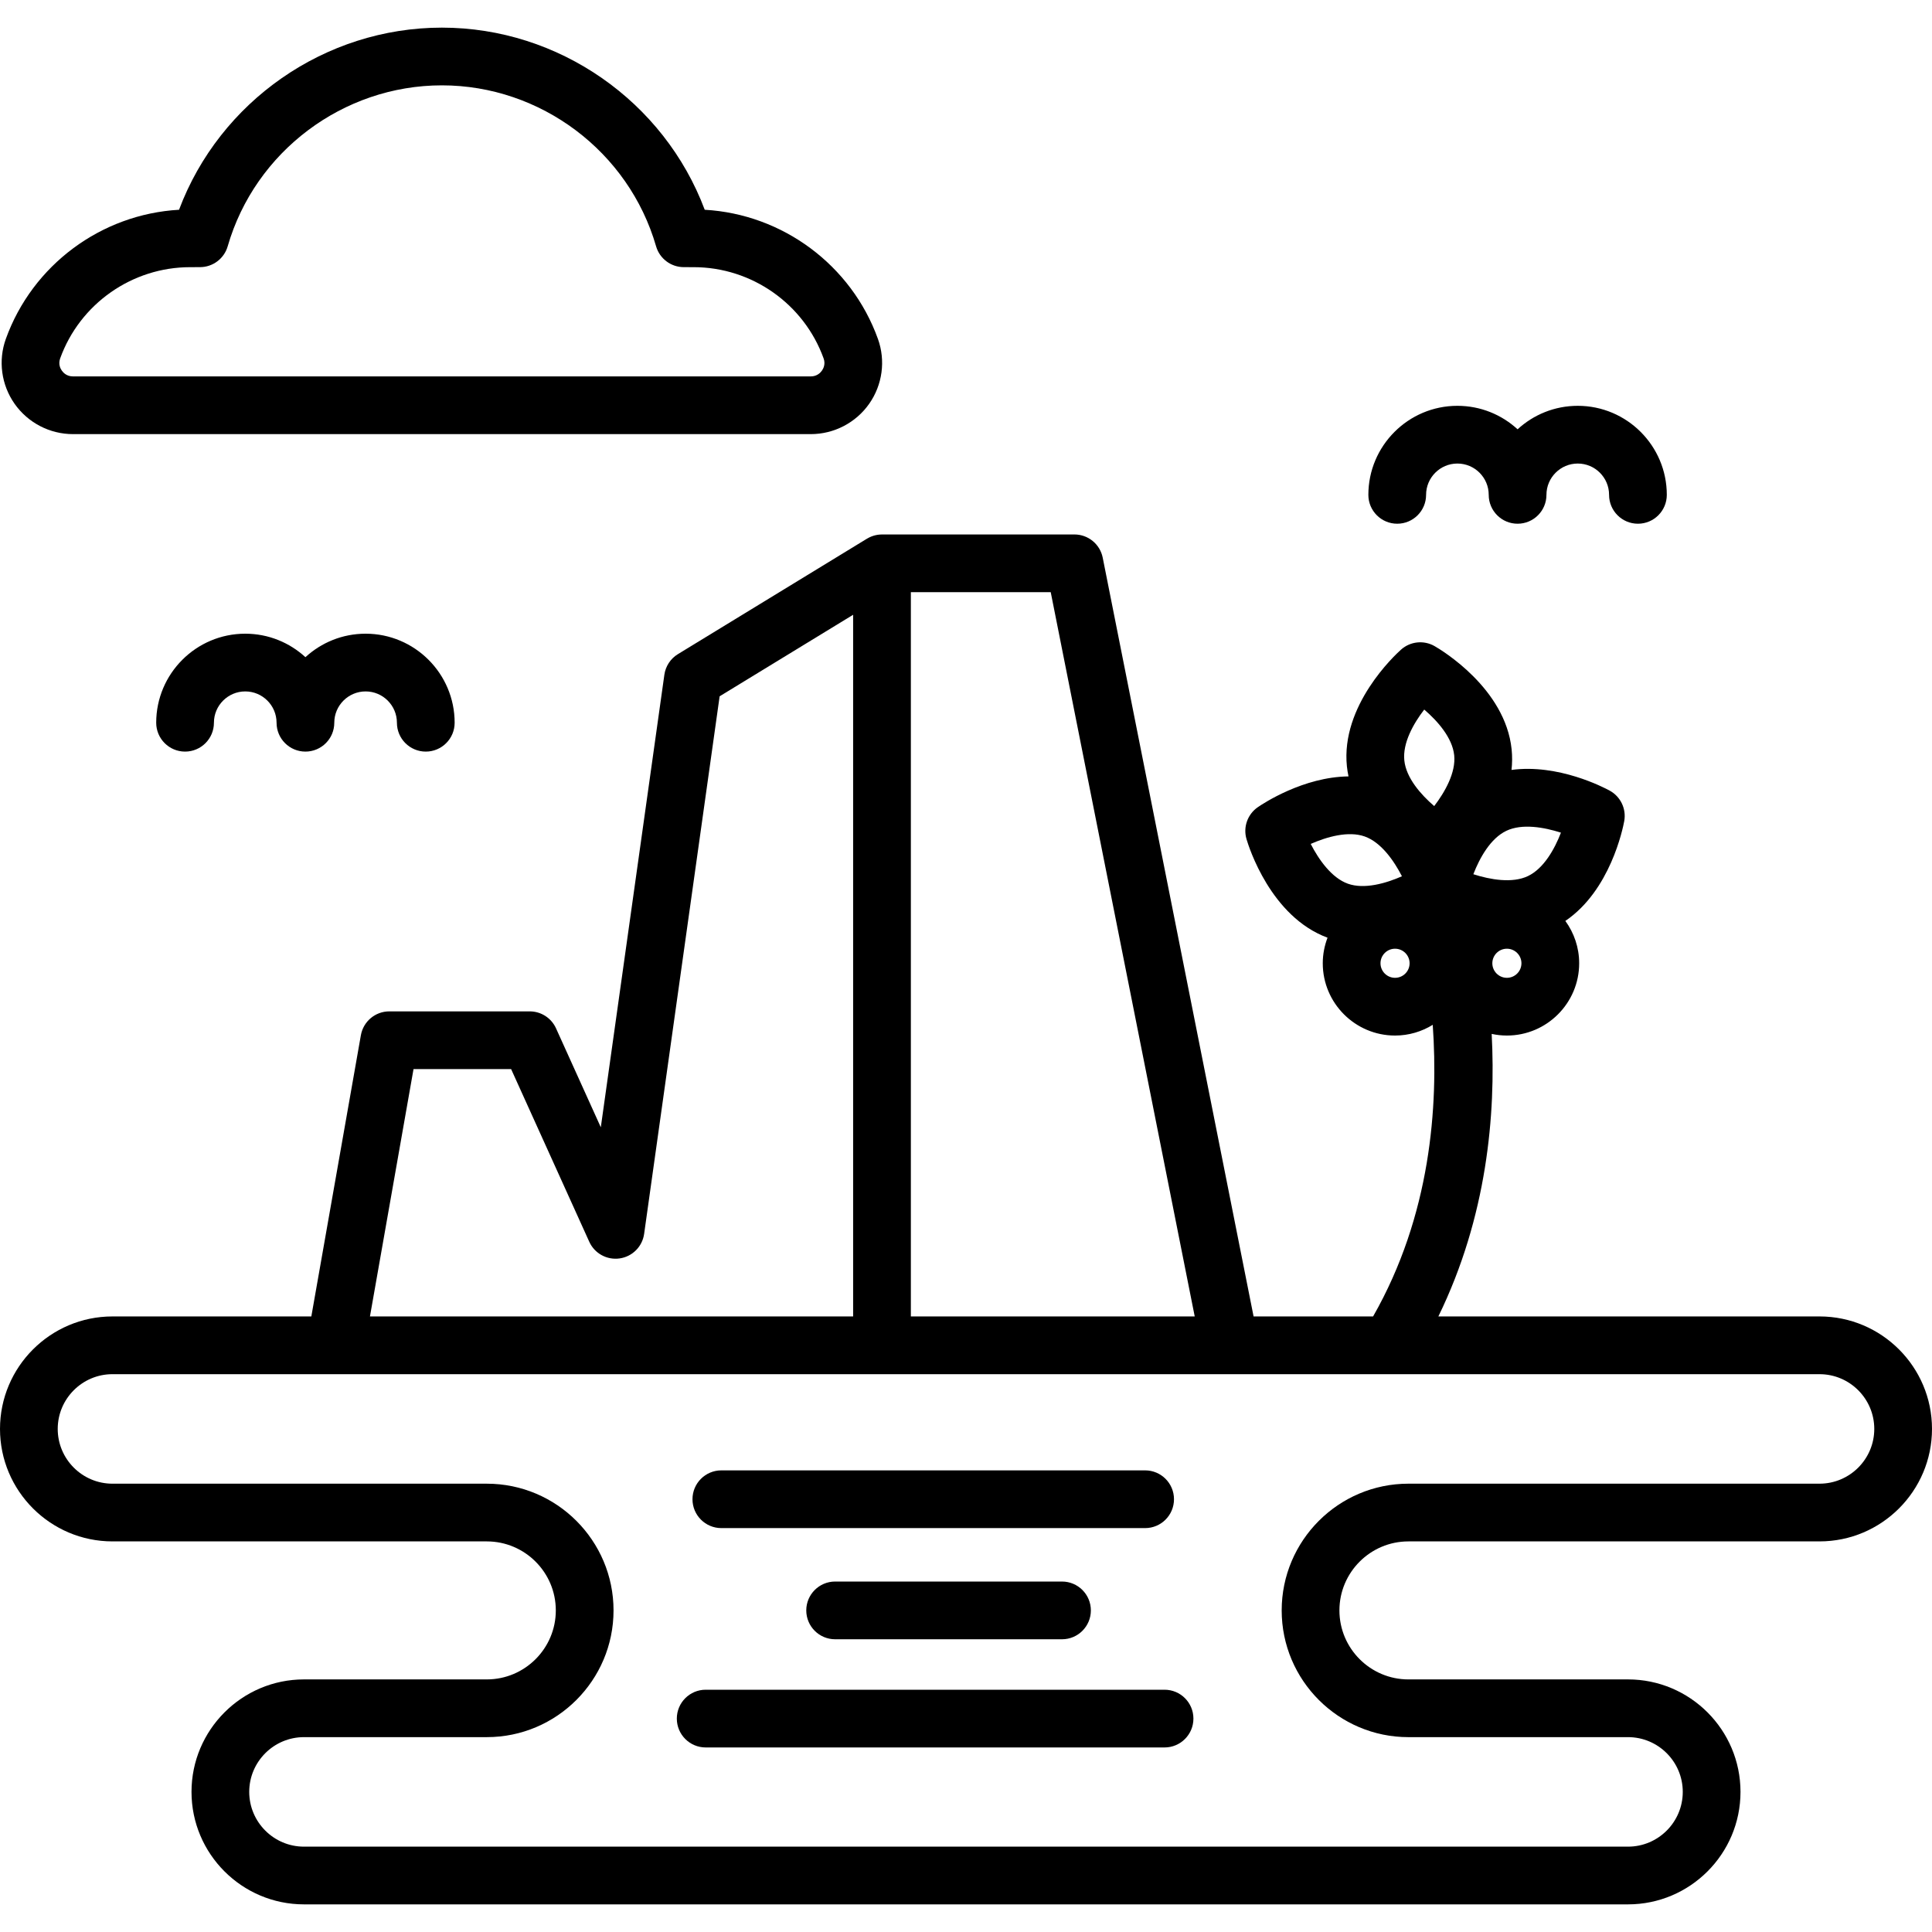 <svg xml:space="preserve" viewBox="0 0 511.999 511.999" xmlns:xlink="http://www.w3.org/1999/xlink" xmlns="http://www.w3.org/2000/svg" id="Layer_1" version="1.1" width="800px" height="800px" fill="#000000">
<g>
	<g>
		<path d="M232.66,89.814c-7.058-19.596-25.272-33.052-45.9-34.225c-10.77-28.687-38.635-48.267-69.657-48.267
			c-31.023,0-58.888,19.58-69.657,48.267C26.819,56.762,8.604,70.218,1.546,89.814c-2.071,5.753-1.204,12.179,2.318,17.193
			c3.539,5.035,9.322,8.04,15.471,8.04h195.536c6.149,0,11.932-3.005,15.471-8.04C233.865,101.993,234.733,95.567,232.66,89.814z
			 M217.826,98.211c-0.404,0.575-1.325,1.539-2.954,1.539H19.335c-1.631,0-2.552-0.964-2.954-1.539
			c-0.395-0.562-0.977-1.727-0.442-3.214c5.211-14.471,19.053-24.194,34.46-24.194l2.612-0.006c3.4-0.008,6.387-2.26,7.331-5.527
			c7.25-25.113,30.591-42.651,56.762-42.651c26.171,0,49.513,17.538,56.763,42.651c0.944,3.268,3.931,5.519,7.331,5.527l2.611,0.006
			c0.006,0,0.012,0,0.018,0c15.389,0,29.231,9.723,34.442,24.194C218.803,96.484,218.22,97.649,217.826,98.211z"></path>
	</g>
</g>
<g>
	<g>
		<path d="M418.121,107.545c-6.144,0-11.745,2.362-15.947,6.223c-4.203-3.861-9.804-6.223-15.947-6.223
			c-13.011,0-23.597,10.585-23.597,23.597c-0.001,4.224,3.424,7.649,7.648,7.649c4.225,0,7.649-3.425,7.649-7.649
			c0-4.576,3.722-8.299,8.299-8.299c4.577,0,8.3,3.722,8.3,8.299c0,4.224,3.424,7.649,7.649,7.649s7.649-3.425,7.649-7.649
			c0-4.576,3.722-8.299,8.298-8.299s8.299,3.722,8.299,8.299c0,4.224,3.424,7.649,7.649,7.649s7.649-3.425,7.649-7.649
			C441.718,118.131,431.132,107.545,418.121,107.545z"></path>
	</g>
</g>
<g>
	<g>
		<path d="M96.889,167.936c-6.144,0-11.745,2.362-15.948,6.223c-4.203-3.861-9.805-6.223-15.948-6.223
			c-13.011,0-23.597,10.585-23.597,23.596c0,4.224,3.424,7.649,7.649,7.649s7.649-3.425,7.649-7.649
			c0-4.576,3.722-8.298,8.299-8.298c4.577,0,8.299,3.722,8.299,8.298c0,4.224,3.424,7.649,7.649,7.649s7.649-3.425,7.649-7.649
			c0-4.576,3.722-8.298,8.299-8.298c4.577,0,8.299,3.722,8.299,8.298c0,4.224,3.424,7.649,7.649,7.649s7.649-3.425,7.649-7.649
			C120.487,178.521,109.901,167.936,96.889,167.936z"></path>
	</g>
</g>
<g>
	<g>
		<path d="M482.191,348.869H381.18c12.904-26.44,15.255-53.576,14.13-74.874c1.3,0.279,2.646,0.434,4.03,0.434
			c10.562,0,19.155-8.592,19.155-19.155c0-4.193-1.37-8.063-3.663-11.22c11.888-8.048,15.235-24.442,15.602-26.435
			c0.598-3.248-0.957-6.513-3.855-8.096c-1.593-0.87-13.648-7.155-26.012-5.484c0.192-1.778,0.221-3.604,0.026-5.47
			c-1.676-16.108-18.485-26.229-20.396-27.331c-2.862-1.649-6.459-1.275-8.919,0.928c-1.644,1.471-16.01,14.834-14.335,30.942
			c0.094,0.903,0.242,1.784,0.425,2.648c-11.962,0.133-22.596,7.163-24.038,8.158c-2.719,1.874-3.928,5.283-2.997,8.451
			c0.616,2.103,6.436,20.58,21.475,26.133c-0.803,2.11-1.262,4.388-1.262,6.777c0,10.562,8.593,19.155,19.155,19.155
			c3.662,0,7.076-1.051,9.988-2.841c1.526,21.543-0.525,50.513-15.809,77.281h-31.669l-39.979-201.074
			c-0.712-3.58-3.853-6.158-7.502-6.158h-50.992c-0.054,0-0.106,0.007-0.16,0.008c-0.154,0.003-0.308,0.011-0.462,0.023
			c-0.104,0.008-0.207,0.018-0.309,0.031c-0.143,0.017-0.285,0.04-0.426,0.065c-0.113,0.02-0.225,0.042-0.337,0.067
			c-0.125,0.029-0.25,0.061-0.375,0.097c-0.124,0.035-0.248,0.072-0.37,0.113c-0.108,0.037-0.215,0.076-0.323,0.118
			c-0.135,0.052-0.267,0.107-0.398,0.167c-0.094,0.043-0.187,0.088-0.279,0.135c-0.138,0.069-0.272,0.143-0.404,0.219
			c-0.047,0.028-0.096,0.049-0.143,0.078l-50.1,30.595c-1.953,1.192-3.27,3.198-3.588,5.464l-16.842,119.923l-11.868-26.222
			c-1.239-2.737-3.965-4.495-6.969-4.495H103.17c-3.712,0-6.889,2.666-7.534,6.322L82.507,348.87H29.809
			C13.372,348.869,0,362.241,0,378.678s13.372,29.809,29.809,29.809h99.2c10.083,0,18.287,8.203,18.287,18.286
			c0,10.083-8.204,18.286-18.287,18.286H80.56c-16.436,0-29.809,13.372-29.809,29.809c0,16.437,13.372,29.809,29.809,29.809h350.88
			c16.437,0,29.809-13.372,29.809-29.809c0-16.437-13.372-29.809-29.809-29.809l-58.193,0.002c-10.084,0-18.288-8.204-18.288-18.287
			c0-10.084,8.204-18.288,18.288-18.288H482.19c16.437,0,29.809-13.372,29.809-29.809C512,362.241,498.628,348.869,482.191,348.869z
			 M399.34,259.132c-2.126,0-3.856-1.73-3.856-3.857c0-2.127,1.73-3.857,3.856-3.857c2.127,0,3.857,1.73,3.857,3.857
			C403.197,257.402,401.467,259.132,399.34,259.132z M399.202,220.172c4.159-1.983,10.002-0.946,14.463,0.49
			c-1.68,4.351-4.548,9.505-8.749,11.507c-4.158,1.981-10.002,0.945-14.463-0.49C392.133,227.327,395,222.173,399.202,220.172z
			 M357.219,234.196c-4.334-1.538-7.728-6.385-9.868-10.549c4.291-1.887,9.977-3.509,14.31-1.974
			c4.334,1.538,7.728,6.386,9.868,10.549C367.239,234.11,361.551,235.733,357.219,234.196z M369.702,259.132
			c-2.127,0-3.857-1.73-3.857-3.857c0-2.127,1.73-3.857,3.857-3.857s3.857,1.73,3.857,3.857
			C373.559,257.402,371.829,259.132,369.702,259.132z M380.08,213.619c-3.54-3.038-7.439-7.463-7.92-12.092
			c-0.483-4.642,2.415-9.766,5.277-13.484c3.545,3.038,7.458,7.472,7.941,12.11C385.853,204.735,382.924,209.896,380.08,213.619z
			 M241.387,156.935h37.066l38.161,191.934h-75.227V156.935z M109.588,283.322h25.864l20.709,45.755
			c1.404,3.101,4.682,4.9,8.057,4.418c3.37-0.484,6.013-3.137,6.485-6.508l20.007-142.461l35.378-21.605v185.948H98.042
			L109.588,283.322z M482.191,393.19H373.246c-18.518,0-33.586,15.066-33.586,33.586c0,18.518,15.066,33.585,33.586,33.585
			l58.193-0.002c8.002,0,14.511,6.51,14.511,14.511c0,8.002-6.511,14.511-14.511,14.511H80.56c-8.002,0-14.511-6.51-14.511-14.511
			c0-8.002,6.51-14.511,14.511-14.511h48.449c18.518,0,33.585-15.065,33.585-33.583c0-18.518-15.065-33.583-33.585-33.583h-99.2
			c-8.002,0-14.511-6.51-14.511-14.511s6.51-14.511,14.511-14.511H482.19c8.002,0,14.511,6.51,14.511,14.511
			S490.192,393.19,482.191,393.19z"></path>
	</g>
</g>
<g>
	<g>
		<path d="M303.471,389.663H191.164c-4.225,0-7.649,3.425-7.649,7.649c0,4.224,3.425,7.649,7.649,7.649h112.307
			c4.225,0,7.649-3.425,7.649-7.649C311.12,393.088,307.696,389.663,303.471,389.663z"></path>
	</g>
</g>
<g>
	<g>
		<path d="M281.442,419.124h-60.124c-4.225,0-7.649,3.425-7.649,7.649c0,4.224,3.424,7.649,7.649,7.649h60.124
			c4.225,0,7.649-3.425,7.649-7.649C289.09,422.549,285.667,419.124,281.442,419.124z"></path>
	</g>
</g>
<g>
	<g>
		<path d="M308.618,447.794H187.013c-4.225,0-7.649,3.425-7.649,7.649s3.424,7.649,7.649,7.649h121.605
			c4.225,0,7.649-3.425,7.649-7.649S312.844,447.794,308.618,447.794z"></path>
	</g>
</g>
</svg>